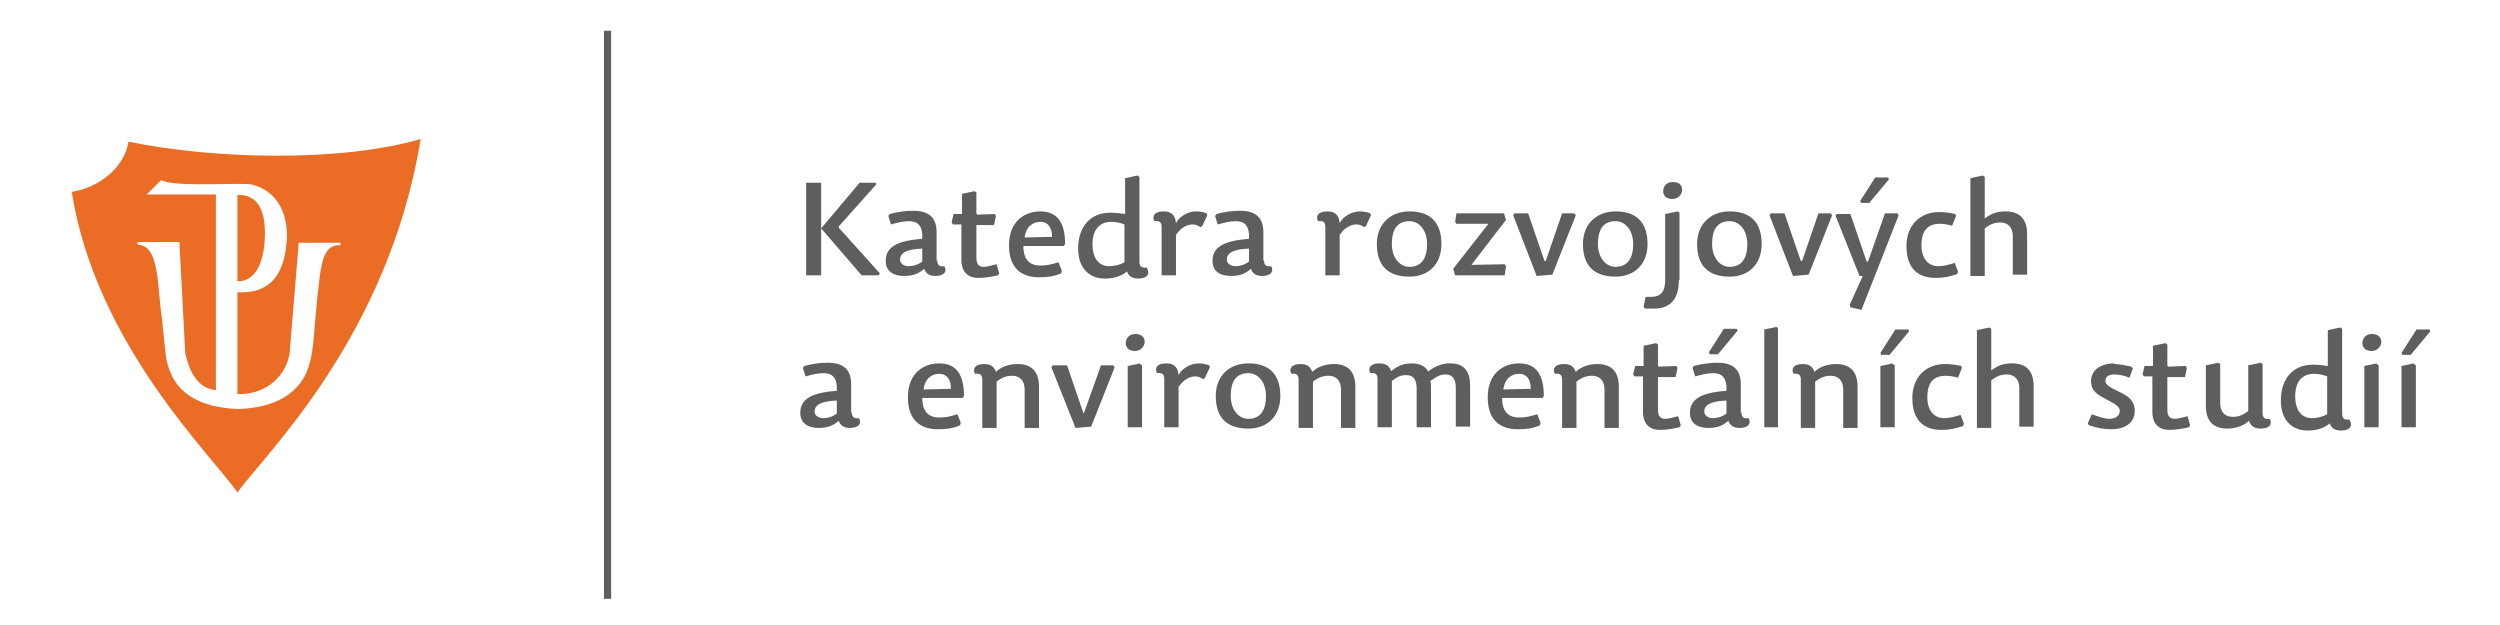 <?xml version="1.0" encoding="UTF-8"?>
<!DOCTYPE svg PUBLIC "-//W3C//DTD SVG 1.1//EN" "http://www.w3.org/Graphics/SVG/1.1/DTD/svg11.dtd">
<!-- Creator: CorelDRAW X6 -->
<svg xmlns="http://www.w3.org/2000/svg" xml:space="preserve" width="88mm" height="22mm" version="1.1" style="shape-rendering:geometricPrecision; text-rendering:geometricPrecision; image-rendering:optimizeQuality; fill-rule:evenodd; clip-rule:evenodd"
viewBox="0 0 3833 958"
 xmlns:xlink="http://www.w3.org/1999/xlink">
 <defs>
  <style type="text/css">
   <![CDATA[
    .fil0 {fill:none}
    .fil1 {fill:#5D5E60}
    .fil3 {fill:#EB6D25}
    .fil2 {fill:#5D5E60;fill-rule:nonzero}
   ]]>
  </style>
 </defs>
 <g id="Vrstva_x0020_1">
  <rect class="fil0" width="3833" height="958"/>
  <rect class="fil1" x="926" y="47" width="11" height="871"/>
  <polygon class="fil2" points="1259,280 1236,280 1236,422 1259,422 1259,350 1321,422 1347,422 1349,419 1286,349 1286,347 1344,282 1342,280 1318,280 1259,350 "/>
  <path id="1" class="fil2" d="M1414 381l0 20c-7,5 -14,7 -21,7 -7,0 -13,-4 -13,-10 0,-10 9,-16 34,-17zm22 19l0 -44c0,-26 -16,-33 -36,-33 -12,0 -25,2 -36,5l-2 3 4 13c11,-3 19,-5 28,-5 13,0 21,7 20,27l-10 1c-34,4 -46,15 -46,33 0,16 12,23 28,23 13,0 22,-3 31,-11 2,7 8,11 17,11 15,0 18,-8 14,-15 -7,1 -11,-1 -11,-9z"/>
  <path id="2" class="fil2" d="M1497 327l0 -32 -3 -2 -19 4 0 31 -13 0 -3 13 2 3 13 0 0 54c0,19 10,28 26,28 11,0 20,-2 30,-4l2 -3 -4 -14c-9,2 -14,4 -20,4 -8,0 -11,-5 -11,-14l0 -50 27 0 3 -14 -2 -3 -27 1z"/>
  <path id="3" class="fil2" d="M1570 377l61 0 2 -3c0,-33 -12,-50 -38,-50 -24,0 -48,15 -48,52 0,36 20,49 46,49 13,0 22,-1 34,-6l1 -4 -5 -13c-10,3 -17,5 -28,5 -18,0 -26,-11 -26,-30zm1 -13c2,-17 13,-24 24,-24 12,0 18,9 18,23l-42 1z"/>
  <path id="4" class="fil2" d="M1701 408c-17,0 -26,-13 -26,-34 0,-21 10,-34 29,-34 8,0 15,2 20,4l0 58c-7,4 -16,6 -23,6zm57 2c-7,1 -11,-1 -11,-9l0 -130 -3 -2 -19 4 0 55c-6,-1 -14,-2 -23,-2 -29,0 -49,20 -49,55 0,31 18,46 41,46 14,0 26,-4 34,-11 2,7 8,11 17,11 15,0 18,-8 14,-15z"/>
  <path id="5" class="fil2" d="M1804 359c6,-10 17,-15 24,-15 5,0 8,1 12,4l3 -1 8 -17 -1 -3c-5,-2 -11,-3 -16,-3 -13,0 -26,8 -31,18 -1,-14 -9,-18 -19,-18 -15,0 -18,8 -14,15 7,-1 11,1 11,9l0 74 22 0 0 -63z"/>
  <path id="6" class="fil2" d="M1915 381l0 20c-7,5 -14,7 -21,7 -7,0 -13,-4 -13,-10 0,-10 9,-16 34,-17zm22 19l0 -44c0,-26 -16,-33 -36,-33 -12,0 -25,2 -36,5l-2 3 4 13c11,-3 19,-5 28,-5 13,0 21,7 20,27l-10 1c-34,4 -46,15 -46,33 0,16 12,23 28,23 13,0 22,-3 31,-11 2,7 8,11 17,11 15,0 18,-8 14,-15 -7,1 -11,-1 -11,-9z"/>
  <path id="7" class="fil2" d="M2055 359c6,-10 17,-15 24,-15 5,0 8,1 12,4l3 -1 8 -17 -1 -3c-5,-2 -11,-3 -16,-3 -13,0 -26,8 -31,18 -1,-14 -9,-18 -19,-18 -15,0 -18,8 -14,15 7,-1 11,1 11,9l0 74 22 0 0 -63z"/>
  <path id="8" class="fil2" d="M2161 424c29,0 49,-19 49,-50 0,-37 -21,-50 -49,-50 -29,0 -50,19 -50,50 0,37 21,50 50,50zm0 -15c-15,0 -27,-14 -27,-35 0,-26 11,-35 27,-35 15,0 27,14 27,35 0,26 -12,35 -27,35z"/>
  <polygon id="9" class="fil2" points="2231,422 2307,422 2309,408 2307,405 2256,406 2309,337 2306,327 2233,327 2231,340 2233,343 2282,343 2228,412 "/>
  <polygon id="10" class="fil2" points="2320,330 2356,423 2380,421 2416,330 2414,327 2395,327 2370,400 2368,400 2343,327 2322,327 "/>
  <path id="11" class="fil2" d="M2477 424c29,0 49,-19 49,-50 0,-37 -21,-50 -49,-50 -29,0 -50,19 -50,50 0,37 21,50 50,50zm0 -15c-15,0 -27,-14 -27,-35 0,-26 11,-35 27,-35 15,0 27,14 27,35 0,26 -12,35 -27,35z"/>
  <path id="12" class="fil2" d="M2575 429l0 -103 -3 -2 -19 4 0 102c0,17 -7,25 -21,25l-9 0 -3 15 2 3 14 0c26,0 38,-16 38,-43zm-11 -150c-8,0 -14,6 -14,14 0,7 5,12 14,12 9,0 15,-7 15,-14 0,-7 -4,-12 -14,-12l0 0z"/>
  <path id="13" class="fil2" d="M2652 424c29,0 49,-19 49,-50 0,-37 -21,-50 -49,-50 -29,0 -50,19 -50,50 0,37 21,50 50,50zm0 -15c-15,0 -27,-14 -27,-35 0,-26 11,-35 27,-35 15,0 27,14 27,35 0,26 -12,35 -27,35z"/>
  <polygon id="14" class="fil2" points="2713,330 2749,423 2773,421 2809,330 2807,327 2788,327 2763,400 2761,400 2736,327 2715,327 "/>
  <path id="15" class="fil2" d="M2814 330l37 93 5 0 -20 44 1 4 17 4 57 -145 -2 -3 -19 0 -26 74 -2 0 -25 -73 -21 0 -2 3zm39 -19l13 0 30 -36 -1 -3 -20 0 -23 36 1 2z"/>
  <path id="16" class="fil2" d="M2946 375c0,-18 7,-32 28,-32 5,0 13,1 19,3l6 -15 -1 -3c-9,-2 -16,-3 -25,-3 -29,0 -50,20 -50,52 0,36 19,49 45,49 12,0 21,-2 33,-6l1 -4 -5 -13c-10,3 -17,5 -25,5 -16,0 -26,-12 -26,-32z"/>
  <path id="17" class="fil2" d="M3043 350c9,-7 16,-9 24,-9 12,0 19,8 19,21l0 59 22 0 0 -62c0,-22 -10,-35 -33,-35 -13,0 -22,3 -32,11l0 -64 -3 -2 -19 4 0 150 22 0 0 -71z"/>
  <path id="18" class="fil2" d="M1283 614l0 20c-7,5 -14,7 -21,7 -7,0 -13,-4 -13,-10 0,-10 9,-16 34,-17zm22 19l0 -44c0,-26 -16,-33 -36,-33 -12,0 -25,2 -36,5l-2 3 4 13c11,-3 19,-5 28,-5 13,0 21,7 20,27l-10 1c-34,4 -46,15 -46,33 0,16 12,23 28,23 13,0 22,-3 31,-11 2,7 8,11 17,11 15,0 18,-8 14,-15 -7,1 -11,-1 -11,-9z"/>
  <path id="19" class="fil2" d="M1415 610l61 0 2 -3c0,-33 -12,-50 -38,-50 -24,0 -48,15 -48,52 0,36 20,49 46,49 13,0 22,-1 34,-6l1 -4 -5 -13c-10,3 -17,5 -28,5 -18,0 -26,-11 -26,-30zm1 -13c2,-17 13,-24 24,-24 12,0 18,9 18,23l-42 1z"/>
  <path id="20" class="fil2" d="M1593 655l0 -62c0,-22 -10,-35 -33,-35 -14,0 -26,5 -33,12 -3,-8 -8,-12 -18,-12 -15,0 -18,8 -14,15 7,-1 11,1 11,9l0 74 22 0 0 -71c9,-7 16,-9 24,-9 12,0 19,8 19,21l0 59 22 0z"/>
  <polygon id="21" class="fil2" points="1612,563 1649,656 1673,654 1709,563 1707,560 1688,560 1662,633 1661,633 1636,560 1614,560 "/>
  <path id="22" class="fil2" d="M1748 557l-19 4 0 94 22 0 0 -95 -3 -2zm-8 -45c-8,0 -14,6 -14,14 0,7 5,12 14,12 9,0 15,-7 15,-14 0,-7 -5,-12 -14,-12l0 0z"/>
  <path id="23" class="fil2" d="M1808 592c6,-10 17,-15 24,-15 5,0 8,1 12,4l3 -1 8 -17 -1 -3c-5,-2 -11,-3 -16,-3 -13,0 -26,8 -31,18 -1,-14 -9,-18 -19,-18 -15,0 -18,8 -14,15 7,-1 11,1 11,9l0 74 22 0 0 -63z"/>
  <path id="24" class="fil2" d="M1914 657c29,0 49,-19 49,-50 0,-37 -21,-50 -49,-50 -29,0 -50,19 -50,50 0,37 21,50 50,50zm0 -15c-15,0 -27,-14 -27,-35 0,-26 11,-35 27,-35 15,0 27,14 27,35 0,26 -12,35 -27,35z"/>
  <path id="25" class="fil2" d="M2078 655l0 -62c0,-22 -10,-35 -33,-35 -14,0 -26,5 -33,12 -3,-8 -8,-12 -18,-12 -15,0 -18,8 -14,15 7,-1 11,1 11,9l0 74 22 0 0 -71c9,-7 16,-9 24,-9 12,0 19,8 19,21l0 59 22 0z"/>
  <path id="26" class="fil2" d="M2190 570c-5,-9 -13,-13 -26,-13 -13,0 -23,5 -31,12 -3,-8 -8,-12 -18,-12 -15,0 -18,8 -14,15 7,-1 11,1 11,9l0 74 22 0 0 -71c9,-7 14,-9 22,-9 12,0 16,8 16,21l0 59 22 0 0 -62c0,-3 0,-6 -1,-9 10,-7 15,-10 23,-10 12,0 16,8 16,21l0 59 22 0 0 -62c0,-22 -8,-35 -31,-35 -13,0 -24,5 -34,13z"/>
  <path id="27" class="fil2" d="M2304 610l61 0 2 -3c0,-33 -12,-50 -38,-50 -24,0 -48,15 -48,52 0,36 20,49 46,49 13,0 22,-1 34,-6l1 -4 -5 -13c-10,3 -17,5 -28,5 -18,0 -26,-11 -26,-30zm1 -13c2,-17 13,-24 24,-24 12,0 18,9 18,23l-42 1z"/>
  <path id="28" class="fil2" d="M2482 655l0 -62c0,-22 -10,-35 -33,-35 -14,0 -26,5 -33,12 -3,-8 -8,-12 -18,-12 -15,0 -18,8 -14,15 7,-1 11,1 11,9l0 74 22 0 0 -71c9,-7 16,-9 24,-9 12,0 19,8 19,21l0 59 22 0z"/>
  <path id="29" class="fil2" d="M2542 560l0 -32 -3 -2 -19 4 0 31 -13 0 -3 13 2 3 13 0 0 54c0,19 10,28 26,28 11,0 20,-2 30,-4l2 -3 -4 -14c-9,2 -14,4 -20,4 -8,0 -11,-5 -11,-14l0 -50 27 0 3 -14 -2 -3 -27 1z"/>
  <path id="30" class="fil2" d="M2647 614l0 20c-7,5 -14,7 -21,7 -7,0 -13,-4 -13,-10 0,-10 9,-16 34,-17zm22 19l0 -44c0,-26 -16,-33 -36,-33 -12,0 -25,2 -36,5l-2 3 4 13c11,-3 19,-5 28,-5 13,0 21,7 20,27l-10 1c-34,4 -46,15 -46,33 0,16 12,23 28,23 13,0 22,-3 31,-11 2,7 8,11 17,11 15,0 18,-8 14,-15 -7,1 -11,-1 -11,-9zm-48 -90l13 0 30 -36 -1 -3 -20 0 -23 36 1 2z"/>
  <polygon id="31" class="fil2" points="2724,501 2705,505 2705,655 2726,655 2726,503 "/>
  <path id="32" class="fil2" d="M2848 655l0 -62c0,-22 -10,-35 -33,-35 -14,0 -26,5 -33,12 -3,-8 -8,-12 -18,-12 -15,0 -18,8 -14,15 7,-1 11,1 11,9l0 74 22 0 0 -71c9,-7 16,-9 24,-9 12,0 19,8 19,21l0 59 22 0z"/>
  <path id="33" class="fil2" d="M2902 557l-19 4 0 94 22 0 0 -95 -3 -2zm-18 -13l13 0 30 -36 -1 -3 -20 0 -23 36 1 2z"/>
  <path id="34" class="fil2" d="M2955 608c0,-18 7,-32 28,-32 5,0 13,1 19,3l6 -15 -1 -3c-9,-2 -16,-3 -25,-3 -29,0 -50,20 -50,52 0,36 19,49 45,49 12,0 21,-2 33,-6l1 -4 -5 -13c-10,3 -17,5 -25,5 -16,0 -26,-12 -26,-32z"/>
  <path id="35" class="fil2" d="M3053 583c9,-7 16,-9 24,-9 12,0 19,8 19,21l0 59 22 0 0 -62c0,-22 -10,-35 -33,-35 -13,0 -22,3 -32,11l0 -64 -3 -2 -19 4 0 150 22 0 0 -71z"/>
  <path id="36" class="fil2" d="M3243 557c-25,0 -37,12 -37,27 0,16 10,21 25,29 14,7 19,11 19,17 0,7 -6,12 -16,12 -8,0 -18,-4 -27,-7l-6 14 2 3c12,4 23,6 34,6 20,0 36,-9 36,-28 0,-16 -10,-23 -25,-30 -15,-7 -20,-11 -20,-16 0,-6 4,-10 14,-10 7,0 16,2 23,5l5 -14 -2 -3c-10,-2 -18,-4 -27,-4z"/>
  <path id="37" class="fil2" d="M3323 560l0 -32 -3 -2 -19 4 0 31 -13 0 -3 13 2 3 13 0 0 54c0,19 10,28 26,28 11,0 20,-2 30,-4l2 -3 -4 -14c-9,2 -14,4 -20,4 -8,0 -11,-5 -11,-14l0 -50 27 0 3 -14 -2 -3 -27 1z"/>
  <path id="38" class="fil2" d="M3382 560l0 62c0,22 10,35 33,35 14,0 26,-5 33,-12 3,8 8,12 18,12 15,0 18,-8 14,-15 -7,1 -11,-1 -11,-9l0 -75 -3 -2 -19 4 0 70c-9,7 -16,9 -24,9 -12,0 -19,-8 -19,-21l0 -60 -3 -2 -19 4z"/>
  <path id="39" class="fil2" d="M3545 641c-17,0 -26,-13 -26,-34 0,-21 10,-34 29,-34 8,0 15,2 20,4l0 58c-7,4 -16,6 -23,6zm57 2c-7,1 -11,-1 -11,-9l0 -130 -3 -2 -19 4 0 55c-6,-1 -14,-2 -23,-2 -29,0 -49,20 -49,55 0,31 18,46 41,46 14,0 26,-4 34,-11 2,7 8,11 17,11 15,0 18,-8 14,-15z"/>
  <path id="40" class="fil2" d="M3644 557l-19 4 0 94 22 0 0 -95 -3 -2zm-8 -45c-8,0 -14,6 -14,14 0,7 5,12 14,12 9,0 15,-7 15,-14 0,-7 -5,-12 -14,-12l0 0z"/>
  <path id="41" class="fil2" d="M3701 557l-19 4 0 94 22 0 0 -95 -3 -2zm-18 -13l13 0 30 -36 -1 -3 -20 0 -23 36 1 2z"/>
  <path class="fil3" d="M364 755c41,-58 231,-237 281,-542 -123,36 -319,31 -448,4 -6,40 -46,71 -87,77 37,235 217,406 254,461zm-89 -384l-64 0 0 4c21,1 27,23 31,54 2,17 3,36 6,57 2,20 4,39 6,57 6,47 36,81 111,84 56,-2 86,-22 102,-50 9,-17 12,-38 14,-58 2,-28 5,-60 8,-85 4,-37 10,-60 33,-58l0 -4 -64 0 -14 170c-7,41 -44,64 -80,62 0,-48 0,-108 0,-156 45,2 73,-20 76,-85 0,-64 -42,-79 -59,-81 -42,-1 -116,4 -134,-6l-22 22 106 0 0 300c-23,-2 -39,-20 -47,-57l-9 -170zm89 -72l0 132c22,1 40,-19 42,-66 2,-42 -11,-68 -42,-66z"/>
 </g>
</svg>
